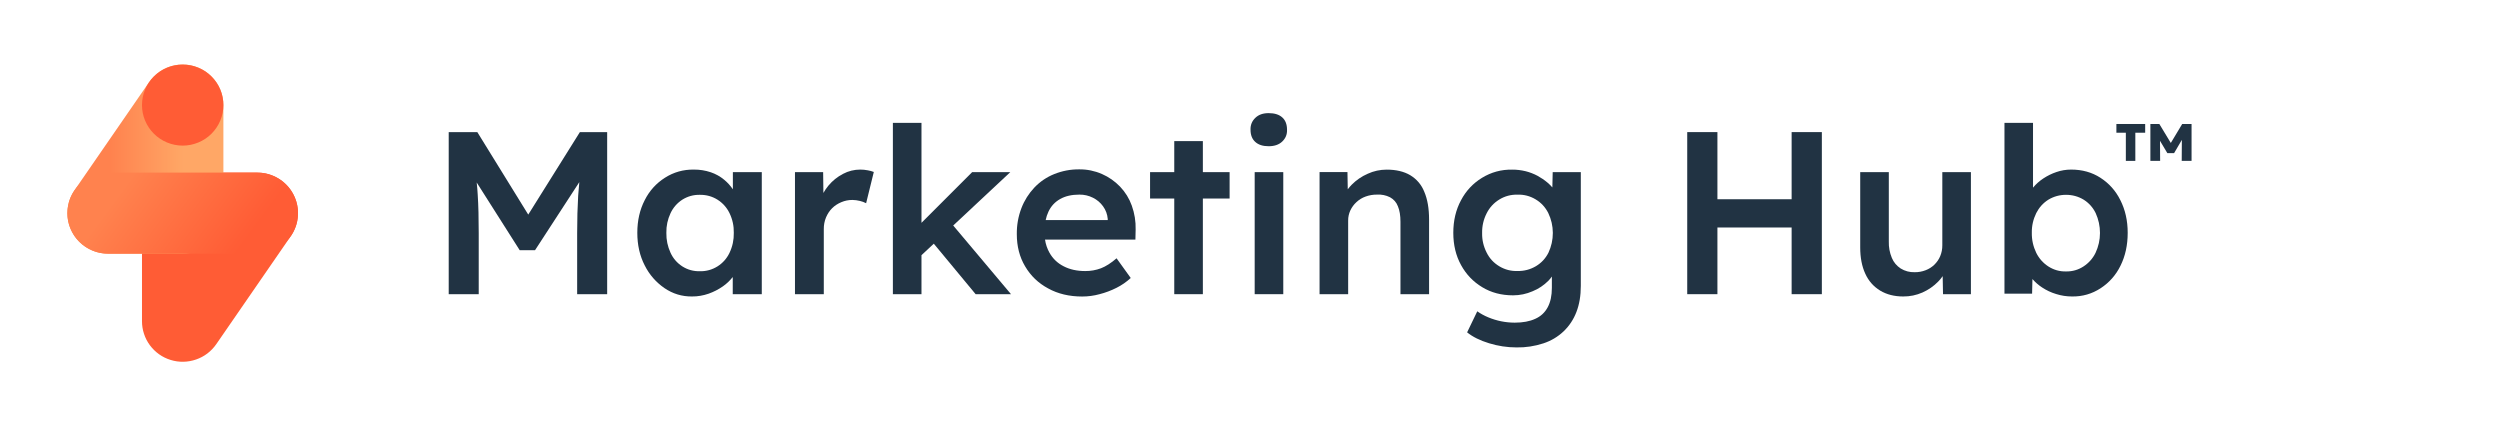 <svg xmlns="http://www.w3.org/2000/svg" xmlns:xlink="http://www.w3.org/1999/xlink" width="295" zoomAndPan="magnify" viewBox="0 0 221.25 38.25" height="51" preserveAspectRatio="xMidYMid meet" version="1.0"><defs><clipPath id="63bf36c34f"><path d="M 5 5 L 20 5 L 20 23 L 5 23 Z M 5 5 " clip-rule="nonzero"/></clipPath><clipPath id="6022b45f09"><path d="M 16.168 22.449 C 16.645 22.449 17.105 22.359 17.547 22.176 C 17.988 21.992 18.379 21.734 18.715 21.398 C 19.051 21.062 19.312 20.676 19.496 20.234 C 19.68 19.797 19.77 19.34 19.77 18.863 L 19.77 9.301 C 19.77 8.918 19.711 8.543 19.59 8.18 C 19.473 7.816 19.297 7.48 19.07 7.172 C 18.84 6.863 18.57 6.598 18.258 6.375 C 17.945 6.152 17.605 5.984 17.234 5.871 C 16.867 5.758 16.492 5.703 16.109 5.711 C 15.723 5.715 15.348 5.781 14.984 5.906 C 14.621 6.035 14.289 6.211 13.98 6.445 C 13.676 6.68 13.414 6.953 13.195 7.27 L 6.598 16.832 C 6.219 17.379 6.012 17.988 5.969 18.652 C 5.93 19.316 6.066 19.945 6.379 20.535 C 6.691 21.121 7.133 21.59 7.707 21.934 C 8.281 22.277 8.898 22.449 9.57 22.449 Z M 16.168 22.449 " clip-rule="nonzero"/></clipPath><linearGradient x1="46.305" gradientTransform="matrix(0.09, 0, 0, 0.09, 1.762, 4.519)" y1="106.67" x2="200.007" gradientUnits="userSpaceOnUse" y2="106.67" id="62aa918dc2"><stop stop-opacity="1" stop-color="rgb(100%, 50.999%, 30.6%)" offset="0"/><stop stop-opacity="1" stop-color="rgb(100%, 50.999%, 30.6%)" offset="0.25"/><stop stop-opacity="1" stop-color="rgb(100%, 51.146%, 30.695%)" offset="0.281"/><stop stop-opacity="1" stop-color="rgb(100%, 51.414%, 30.869%)" offset="0.289"/><stop stop-opacity="1" stop-color="rgb(100%, 51.656%, 31.024%)" offset="0.297"/><stop stop-opacity="1" stop-color="rgb(100%, 51.898%, 31.181%)" offset="0.305"/><stop stop-opacity="1" stop-color="rgb(100%, 52.139%, 31.339%)" offset="0.312"/><stop stop-opacity="1" stop-color="rgb(100%, 52.38%, 31.494%)" offset="0.32"/><stop stop-opacity="1" stop-color="rgb(100%, 52.623%, 31.651%)" offset="0.328"/><stop stop-opacity="1" stop-color="rgb(100%, 52.864%, 31.808%)" offset="0.336"/><stop stop-opacity="1" stop-color="rgb(100%, 53.105%, 31.964%)" offset="0.344"/><stop stop-opacity="1" stop-color="rgb(100%, 53.348%, 32.121%)" offset="0.352"/><stop stop-opacity="1" stop-color="rgb(100%, 53.589%, 32.278%)" offset="0.359"/><stop stop-opacity="1" stop-color="rgb(100%, 53.83%, 32.434%)" offset="0.367"/><stop stop-opacity="1" stop-color="rgb(100%, 54.073%, 32.591%)" offset="0.375"/><stop stop-opacity="1" stop-color="rgb(100%, 54.314%, 32.748%)" offset="0.383"/><stop stop-opacity="1" stop-color="rgb(100%, 54.555%, 32.904%)" offset="0.391"/><stop stop-opacity="1" stop-color="rgb(100%, 54.797%, 33.061%)" offset="0.398"/><stop stop-opacity="1" stop-color="rgb(100%, 55.038%, 33.217%)" offset="0.406"/><stop stop-opacity="1" stop-color="rgb(100%, 55.28%, 33.374%)" offset="0.414"/><stop stop-opacity="1" stop-color="rgb(100%, 55.522%, 33.531%)" offset="0.422"/><stop stop-opacity="1" stop-color="rgb(100%, 55.763%, 33.687%)" offset="0.43"/><stop stop-opacity="1" stop-color="rgb(100%, 56.004%, 33.844%)" offset="0.438"/><stop stop-opacity="1" stop-color="rgb(100%, 56.247%, 34.001%)" offset="0.445"/><stop stop-opacity="1" stop-color="rgb(100%, 56.488%, 34.157%)" offset="0.453"/><stop stop-opacity="1" stop-color="rgb(100%, 56.729%, 34.314%)" offset="0.461"/><stop stop-opacity="1" stop-color="rgb(100%, 56.972%, 34.471%)" offset="0.469"/><stop stop-opacity="1" stop-color="rgb(100%, 57.213%, 34.627%)" offset="0.477"/><stop stop-opacity="1" stop-color="rgb(100%, 57.455%, 34.784%)" offset="0.484"/><stop stop-opacity="1" stop-color="rgb(100%, 57.697%, 34.941%)" offset="0.492"/><stop stop-opacity="1" stop-color="rgb(100%, 57.938%, 35.097%)" offset="0.5"/><stop stop-opacity="1" stop-color="rgb(100%, 58.18%, 35.254%)" offset="0.508"/><stop stop-opacity="1" stop-color="rgb(100%, 58.421%, 35.411%)" offset="0.516"/><stop stop-opacity="1" stop-color="rgb(100%, 58.662%, 35.567%)" offset="0.523"/><stop stop-opacity="1" stop-color="rgb(100%, 58.905%, 35.724%)" offset="0.531"/><stop stop-opacity="1" stop-color="rgb(100%, 59.146%, 35.88%)" offset="0.539"/><stop stop-opacity="1" stop-color="rgb(100%, 59.387%, 36.037%)" offset="0.547"/><stop stop-opacity="1" stop-color="rgb(100%, 59.63%, 36.194%)" offset="0.555"/><stop stop-opacity="1" stop-color="rgb(100%, 59.871%, 36.349%)" offset="0.562"/><stop stop-opacity="1" stop-color="rgb(100%, 60.112%, 36.507%)" offset="0.57"/><stop stop-opacity="1" stop-color="rgb(100%, 60.355%, 36.664%)" offset="0.578"/><stop stop-opacity="1" stop-color="rgb(100%, 60.596%, 36.819%)" offset="0.586"/><stop stop-opacity="1" stop-color="rgb(100%, 60.837%, 36.977%)" offset="0.594"/><stop stop-opacity="1" stop-color="rgb(100%, 61.079%, 37.134%)" offset="0.602"/><stop stop-opacity="1" stop-color="rgb(100%, 61.32%, 37.289%)" offset="0.609"/><stop stop-opacity="1" stop-color="rgb(100%, 61.562%, 37.447%)" offset="0.617"/><stop stop-opacity="1" stop-color="rgb(100%, 61.804%, 37.604%)" offset="0.625"/><stop stop-opacity="1" stop-color="rgb(100%, 62.045%, 37.759%)" offset="0.633"/><stop stop-opacity="1" stop-color="rgb(100%, 62.286%, 37.917%)" offset="0.641"/><stop stop-opacity="1" stop-color="rgb(100%, 62.529%, 38.074%)" offset="0.648"/><stop stop-opacity="1" stop-color="rgb(100%, 62.77%, 38.229%)" offset="0.656"/><stop stop-opacity="1" stop-color="rgb(100%, 63.011%, 38.387%)" offset="0.664"/><stop stop-opacity="1" stop-color="rgb(100%, 63.254%, 38.542%)" offset="0.672"/><stop stop-opacity="1" stop-color="rgb(100%, 63.495%, 38.699%)" offset="0.68"/><stop stop-opacity="1" stop-color="rgb(100%, 63.736%, 38.857%)" offset="0.688"/><stop stop-opacity="1" stop-color="rgb(100%, 63.979%, 39.012%)" offset="0.695"/><stop stop-opacity="1" stop-color="rgb(100%, 64.22%, 39.169%)" offset="0.703"/><stop stop-opacity="1" stop-color="rgb(100%, 64.461%, 39.326%)" offset="0.711"/><stop stop-opacity="1" stop-color="rgb(100%, 64.703%, 39.482%)" offset="0.719"/><stop stop-opacity="1" stop-color="rgb(100%, 64.944%, 39.639%)" offset="0.727"/><stop stop-opacity="1" stop-color="rgb(100%, 65.186%, 39.796%)" offset="0.734"/><stop stop-opacity="1" stop-color="rgb(100%, 65.404%, 39.937%)" offset="0.75"/><stop stop-opacity="1" stop-color="rgb(100%, 65.5%, 39.999%)" offset="1"/></linearGradient><clipPath id="51af1a1357"><path d="M 5 15 L 27 15 L 27 23 L 5 23 Z M 5 15 " clip-rule="nonzero"/></clipPath><clipPath id="cb822bb8e7"><path d="M 22.77 22.449 L 9.566 22.449 C 9.09 22.449 8.629 22.359 8.188 22.176 C 7.746 21.992 7.355 21.734 7.02 21.398 C 6.68 21.062 6.422 20.676 6.238 20.234 C 6.055 19.797 5.965 19.34 5.965 18.863 C 5.965 18.387 6.055 17.93 6.238 17.488 C 6.422 17.051 6.68 16.664 7.02 16.328 C 7.355 15.992 7.746 15.73 8.188 15.551 C 8.629 15.367 9.09 15.277 9.566 15.277 L 22.77 15.277 C 23.25 15.277 23.707 15.367 24.148 15.551 C 24.59 15.73 24.98 15.992 25.316 16.328 C 25.656 16.664 25.914 17.051 26.098 17.488 C 26.281 17.93 26.371 18.387 26.371 18.863 C 26.371 19.34 26.281 19.797 26.098 20.234 C 25.914 20.676 25.656 21.062 25.316 21.398 C 24.98 21.734 24.59 21.992 24.148 22.176 C 23.707 22.359 23.25 22.449 22.77 22.449 Z M 22.77 22.449 " clip-rule="nonzero"/></clipPath><linearGradient x1="67.5" gradientTransform="matrix(0.09, 0, 0, 0.09, 1.762, 4.519)" y1="91.763" x2="252.5" gradientUnits="userSpaceOnUse" y2="228.237" id="6bb56d1c3c"><stop stop-opacity="1" stop-color="rgb(100%, 50.999%, 30.6%)" offset="0"/><stop stop-opacity="1" stop-color="rgb(100%, 50.999%, 30.6%)" offset="0.125"/><stop stop-opacity="1" stop-color="rgb(100%, 50.999%, 30.6%)" offset="0.188"/><stop stop-opacity="1" stop-color="rgb(100%, 50.999%, 30.6%)" offset="0.207"/><stop stop-opacity="1" stop-color="rgb(100%, 50.999%, 30.6%)" offset="0.219"/><stop stop-opacity="1" stop-color="rgb(100%, 50.864%, 30.51%)" offset="0.234"/><stop stop-opacity="1" stop-color="rgb(100%, 50.623%, 30.351%)" offset="0.242"/><stop stop-opacity="1" stop-color="rgb(100%, 50.412%, 30.212%)" offset="0.25"/><stop stop-opacity="1" stop-color="rgb(100%, 50.2%, 30.074%)" offset="0.258"/><stop stop-opacity="1" stop-color="rgb(100%, 49.989%, 29.935%)" offset="0.266"/><stop stop-opacity="1" stop-color="rgb(100%, 49.777%, 29.796%)" offset="0.273"/><stop stop-opacity="1" stop-color="rgb(100%, 49.567%, 29.657%)" offset="0.281"/><stop stop-opacity="1" stop-color="rgb(100%, 49.356%, 29.518%)" offset="0.289"/><stop stop-opacity="1" stop-color="rgb(100%, 49.144%, 29.379%)" offset="0.297"/><stop stop-opacity="1" stop-color="rgb(100%, 48.933%, 29.24%)" offset="0.305"/><stop stop-opacity="1" stop-color="rgb(100%, 48.721%, 29.102%)" offset="0.312"/><stop stop-opacity="1" stop-color="rgb(100%, 48.511%, 28.963%)" offset="0.32"/><stop stop-opacity="1" stop-color="rgb(100%, 48.3%, 28.824%)" offset="0.328"/><stop stop-opacity="1" stop-color="rgb(100%, 48.088%, 28.685%)" offset="0.336"/><stop stop-opacity="1" stop-color="rgb(100%, 47.878%, 28.546%)" offset="0.344"/><stop stop-opacity="1" stop-color="rgb(100%, 47.667%, 28.407%)" offset="0.352"/><stop stop-opacity="1" stop-color="rgb(100%, 47.455%, 28.268%)" offset="0.359"/><stop stop-opacity="1" stop-color="rgb(100%, 47.244%, 28.128%)" offset="0.367"/><stop stop-opacity="1" stop-color="rgb(100%, 47.032%, 27.989%)" offset="0.375"/><stop stop-opacity="1" stop-color="rgb(100%, 46.822%, 27.85%)" offset="0.383"/><stop stop-opacity="1" stop-color="rgb(100%, 46.611%, 27.711%)" offset="0.391"/><stop stop-opacity="1" stop-color="rgb(100%, 46.399%, 27.573%)" offset="0.398"/><stop stop-opacity="1" stop-color="rgb(100%, 46.188%, 27.434%)" offset="0.406"/><stop stop-opacity="1" stop-color="rgb(100%, 45.978%, 27.295%)" offset="0.414"/><stop stop-opacity="1" stop-color="rgb(100%, 45.766%, 27.156%)" offset="0.422"/><stop stop-opacity="1" stop-color="rgb(100%, 45.555%, 27.017%)" offset="0.43"/><stop stop-opacity="1" stop-color="rgb(100%, 45.343%, 26.878%)" offset="0.438"/><stop stop-opacity="1" stop-color="rgb(100%, 45.132%, 26.74%)" offset="0.445"/><stop stop-opacity="1" stop-color="rgb(100%, 44.922%, 26.601%)" offset="0.453"/><stop stop-opacity="1" stop-color="rgb(100%, 44.71%, 26.462%)" offset="0.461"/><stop stop-opacity="1" stop-color="rgb(100%, 44.499%, 26.323%)" offset="0.469"/><stop stop-opacity="1" stop-color="rgb(100%, 44.289%, 26.184%)" offset="0.477"/><stop stop-opacity="1" stop-color="rgb(100%, 44.077%, 26.045%)" offset="0.484"/><stop stop-opacity="1" stop-color="rgb(100%, 43.866%, 25.906%)" offset="0.492"/><stop stop-opacity="1" stop-color="rgb(100%, 43.654%, 25.768%)" offset="0.5"/><stop stop-opacity="1" stop-color="rgb(100%, 43.443%, 25.629%)" offset="0.508"/><stop stop-opacity="1" stop-color="rgb(100%, 43.233%, 25.49%)" offset="0.516"/><stop stop-opacity="1" stop-color="rgb(100%, 43.021%, 25.351%)" offset="0.523"/><stop stop-opacity="1" stop-color="rgb(100%, 42.81%, 25.212%)" offset="0.531"/><stop stop-opacity="1" stop-color="rgb(100%, 42.599%, 25.073%)" offset="0.539"/><stop stop-opacity="1" stop-color="rgb(100%, 42.387%, 24.934%)" offset="0.547"/><stop stop-opacity="1" stop-color="rgb(100%, 42.177%, 24.796%)" offset="0.555"/><stop stop-opacity="1" stop-color="rgb(100%, 41.965%, 24.657%)" offset="0.562"/><stop stop-opacity="1" stop-color="rgb(100%, 41.754%, 24.518%)" offset="0.57"/><stop stop-opacity="1" stop-color="rgb(100%, 41.544%, 24.379%)" offset="0.578"/><stop stop-opacity="1" stop-color="rgb(100%, 41.331%, 24.24%)" offset="0.586"/><stop stop-opacity="1" stop-color="rgb(100%, 41.121%, 24.101%)" offset="0.594"/><stop stop-opacity="1" stop-color="rgb(100%, 40.91%, 23.962%)" offset="0.602"/><stop stop-opacity="1" stop-color="rgb(100%, 40.698%, 23.824%)" offset="0.609"/><stop stop-opacity="1" stop-color="rgb(100%, 40.488%, 23.685%)" offset="0.617"/><stop stop-opacity="1" stop-color="rgb(100%, 40.276%, 23.546%)" offset="0.625"/><stop stop-opacity="1" stop-color="rgb(100%, 40.065%, 23.407%)" offset="0.633"/><stop stop-opacity="1" stop-color="rgb(100%, 39.854%, 23.268%)" offset="0.641"/><stop stop-opacity="1" stop-color="rgb(100%, 39.642%, 23.129%)" offset="0.648"/><stop stop-opacity="1" stop-color="rgb(100%, 39.432%, 22.99%)" offset="0.656"/><stop stop-opacity="1" stop-color="rgb(100%, 39.22%, 22.852%)" offset="0.664"/><stop stop-opacity="1" stop-color="rgb(100%, 39.009%, 22.713%)" offset="0.672"/><stop stop-opacity="1" stop-color="rgb(100%, 38.799%, 22.574%)" offset="0.68"/><stop stop-opacity="1" stop-color="rgb(100%, 38.586%, 22.435%)" offset="0.688"/><stop stop-opacity="1" stop-color="rgb(100%, 38.376%, 22.296%)" offset="0.695"/><stop stop-opacity="1" stop-color="rgb(100%, 38.165%, 22.157%)" offset="0.703"/><stop stop-opacity="1" stop-color="rgb(100%, 37.953%, 22.018%)" offset="0.711"/><stop stop-opacity="1" stop-color="rgb(100%, 37.743%, 21.88%)" offset="0.719"/><stop stop-opacity="1" stop-color="rgb(100%, 37.531%, 21.741%)" offset="0.727"/><stop stop-opacity="1" stop-color="rgb(100%, 37.32%, 21.602%)" offset="0.734"/><stop stop-opacity="1" stop-color="rgb(100%, 37.109%, 21.463%)" offset="0.742"/><stop stop-opacity="1" stop-color="rgb(100%, 36.897%, 21.324%)" offset="0.75"/><stop stop-opacity="1" stop-color="rgb(100%, 36.687%, 21.185%)" offset="0.758"/><stop stop-opacity="1" stop-color="rgb(100%, 36.476%, 21.046%)" offset="0.766"/><stop stop-opacity="1" stop-color="rgb(100%, 36.235%, 20.888%)" offset="0.781"/><stop stop-opacity="1" stop-color="rgb(100%, 36.099%, 20.799%)" offset="0.793"/><stop stop-opacity="1" stop-color="rgb(100%, 36.099%, 20.799%)" offset="0.812"/><stop stop-opacity="1" stop-color="rgb(100%, 36.099%, 20.799%)" offset="0.875"/><stop stop-opacity="1" stop-color="rgb(100%, 36.099%, 20.799%)" offset="1"/></linearGradient></defs><path fill="#213343" d="M 46.75 18.992 L 42.242 11.691 L 39.711 11.691 L 39.711 26.035 L 42.367 26.035 L 42.367 20.645 C 42.367 19.32 42.34 18.176 42.277 17.215 C 42.258 16.855 42.227 16.504 42.188 16.152 L 45.992 22.141 L 47.352 22.141 L 51.27 16.117 C 51.227 16.52 51.195 16.926 51.168 17.324 C 51.109 18.309 51.078 19.414 51.078 20.645 L 51.078 26.035 L 53.734 26.035 L 53.734 11.691 L 51.32 11.691 Z M 46.75 18.992 " fill-opacity="1" fill-rule="nonzero"/><path fill="#213343" d="M 64.859 16.754 C 64.645 16.438 64.391 16.156 64.098 15.914 C 63.742 15.617 63.344 15.395 62.906 15.246 C 62.418 15.082 61.918 15.004 61.402 15.008 C 60.48 14.996 59.629 15.234 58.852 15.727 C 58.07 16.223 57.473 16.887 57.059 17.711 C 56.621 18.559 56.402 19.523 56.402 20.602 C 56.402 21.68 56.621 22.645 57.059 23.492 C 57.469 24.309 58.055 24.98 58.809 25.5 C 59.543 26 60.352 26.246 61.242 26.238 C 61.746 26.242 62.234 26.156 62.711 25.992 C 63.16 25.832 63.582 25.617 63.973 25.344 C 64.305 25.113 64.598 24.836 64.848 24.516 L 64.848 26.035 L 67.418 26.035 L 67.418 15.234 L 64.859 15.234 Z M 63.5 23.574 C 63.023 23.871 62.5 24.016 61.938 24.004 C 61.375 24.016 60.859 23.875 60.383 23.574 C 59.922 23.273 59.574 22.875 59.344 22.375 C 59.086 21.812 58.961 21.223 58.973 20.605 C 58.961 19.996 59.086 19.414 59.344 18.863 C 59.578 18.367 59.926 17.973 60.383 17.672 C 60.859 17.375 61.375 17.23 61.938 17.242 C 62.5 17.234 63.023 17.375 63.5 17.672 C 63.969 17.973 64.32 18.367 64.562 18.863 C 64.828 19.414 64.953 19.992 64.941 20.605 C 64.953 21.227 64.828 21.816 64.562 22.375 C 64.324 22.875 63.969 23.277 63.5 23.574 Z M 63.5 23.574 " fill-opacity="1" fill-rule="nonzero"/><path fill="#213343" d="M 76.137 15.008 C 75.598 15.008 75.086 15.133 74.609 15.387 C 74.109 15.648 73.68 15.992 73.32 16.422 C 73.148 16.625 73 16.844 72.871 17.078 L 72.848 15.234 L 70.355 15.234 L 70.355 26.035 L 72.906 26.035 L 72.906 20.277 C 72.902 19.918 72.965 19.574 73.102 19.242 C 73.371 18.605 73.824 18.156 74.461 17.891 C 74.773 17.758 75.098 17.695 75.438 17.695 C 75.66 17.699 75.879 17.727 76.098 17.781 C 76.289 17.824 76.477 17.895 76.652 17.984 L 77.332 15.219 C 77.16 15.152 76.984 15.105 76.805 15.074 C 76.586 15.031 76.363 15.008 76.137 15.008 Z M 76.137 15.008 " fill-opacity="1" fill-rule="nonzero"/><path fill="#213343" d="M 89.41 15.234 L 86.035 15.234 L 81.551 19.719 L 81.551 10.871 L 79.02 10.871 L 79.02 26.035 L 81.551 26.035 L 81.551 22.582 L 82.641 21.566 L 86.344 26.035 L 89.473 26.035 L 84.359 19.957 Z M 89.41 15.234 " fill-opacity="1" fill-rule="nonzero"/><path fill="#213343" d="M 99.125 16.516 C 98.664 16.039 98.129 15.664 97.52 15.398 C 96.883 15.121 96.219 14.984 95.523 14.988 C 94.75 14.98 94.008 15.121 93.289 15.41 C 92.621 15.68 92.039 16.078 91.543 16.598 C 91.043 17.129 90.66 17.734 90.398 18.414 C 90.113 19.16 89.977 19.934 89.988 20.73 C 89.988 21.797 90.23 22.742 90.719 23.566 C 91.215 24.41 91.895 25.062 92.758 25.523 C 93.625 26.004 94.633 26.242 95.77 26.242 C 96.293 26.242 96.809 26.172 97.312 26.035 C 97.832 25.902 98.328 25.715 98.809 25.473 C 99.27 25.242 99.691 24.953 100.07 24.602 L 98.816 22.859 C 98.324 23.285 97.863 23.578 97.438 23.742 C 96.988 23.91 96.52 23.992 96.039 23.988 C 95.309 23.988 94.676 23.848 94.133 23.566 C 93.594 23.293 93.176 22.895 92.879 22.367 C 92.676 22.004 92.543 21.613 92.484 21.203 L 100.484 21.203 L 100.504 20.32 C 100.523 19.594 100.41 18.887 100.164 18.199 C 99.938 17.566 99.59 17.004 99.125 16.516 Z M 93.824 17.613 C 94.285 17.352 94.852 17.223 95.523 17.223 C 95.949 17.219 96.348 17.309 96.727 17.5 C 97.09 17.68 97.387 17.934 97.621 18.258 C 97.863 18.594 98 18.965 98.035 19.375 L 98.035 19.477 L 92.543 19.477 C 92.594 19.219 92.676 18.969 92.789 18.73 C 93.016 18.246 93.359 17.875 93.824 17.613 Z M 93.824 17.613 " fill-opacity="1" fill-rule="nonzero"/><path fill="#213343" d="M 106.453 12.488 L 103.922 12.488 L 103.922 15.234 L 101.781 15.234 L 101.781 17.57 L 103.922 17.57 L 103.922 26.035 L 106.453 26.035 L 106.453 17.57 L 108.82 17.57 L 108.82 15.234 L 106.453 15.234 Z M 106.453 12.488 " fill-opacity="1" fill-rule="nonzero"/><path fill="#213343" d="M 111.039 15.234 L 113.57 15.234 L 113.57 26.035 L 111.039 26.035 Z M 111.039 15.234 " fill-opacity="1" fill-rule="nonzero"/><path fill="#213343" d="M 112.273 10.012 C 111.781 10.012 111.391 10.148 111.105 10.422 C 110.801 10.711 110.656 11.066 110.672 11.484 C 110.672 11.949 110.812 12.309 111.094 12.562 C 111.375 12.816 111.77 12.941 112.277 12.941 C 112.785 12.941 113.184 12.805 113.473 12.531 C 113.773 12.246 113.918 11.898 113.902 11.484 C 113.902 11.008 113.762 10.641 113.48 10.391 C 113.199 10.137 112.797 10.012 112.273 10.012 Z M 112.273 10.012 " fill-opacity="1" fill-rule="nonzero"/><path fill="#213343" d="M 124.797 15.5 C 124.242 15.176 123.551 15.012 122.727 15.012 C 122.137 15.012 121.574 15.133 121.039 15.379 C 120.504 15.613 120.031 15.938 119.621 16.352 C 119.496 16.477 119.383 16.613 119.277 16.754 L 119.25 15.23 L 116.781 15.23 L 116.781 26.035 L 119.312 26.035 L 119.312 19.52 C 119.309 19.203 119.375 18.902 119.508 18.617 C 119.641 18.34 119.816 18.098 120.043 17.891 C 120.277 17.672 120.543 17.508 120.844 17.398 C 121.176 17.277 121.516 17.219 121.863 17.223 C 122.27 17.199 122.652 17.277 123.016 17.457 C 123.348 17.641 123.582 17.906 123.715 18.258 C 123.867 18.621 123.941 19.074 123.941 19.621 L 123.941 26.035 L 126.473 26.035 L 126.473 19.438 C 126.473 18.453 126.332 17.633 126.051 16.977 C 125.801 16.348 125.383 15.855 124.797 15.5 Z M 124.797 15.5 " fill-opacity="1" fill-rule="nonzero"/><path fill="#213343" d="M 137.383 16.586 C 137.25 16.43 137.105 16.289 136.949 16.156 C 136.68 15.93 136.387 15.734 136.078 15.562 C 135.742 15.383 135.387 15.246 135.016 15.152 C 134.625 15.059 134.227 15.008 133.824 15.012 C 132.863 14.996 131.977 15.238 131.156 15.738 C 130.355 16.23 129.734 16.895 129.297 17.727 C 128.844 18.566 128.617 19.527 128.617 20.605 C 128.617 21.684 128.848 22.637 129.305 23.461 C 129.754 24.281 130.375 24.934 131.18 25.418 C 131.969 25.898 132.875 26.137 133.906 26.137 C 134.508 26.137 135.082 26.016 135.633 25.777 C 136.164 25.562 136.629 25.25 137.035 24.844 C 137.145 24.73 137.25 24.605 137.34 24.473 L 137.34 25.48 C 137.34 26.164 137.219 26.734 136.973 27.191 C 136.723 27.66 136.355 28 135.871 28.215 C 135.383 28.441 134.777 28.555 134.051 28.555 C 133.238 28.551 132.457 28.395 131.707 28.082 C 131.367 27.941 131.043 27.766 130.738 27.551 L 129.84 29.414 C 130.332 29.812 130.98 30.133 131.785 30.379 C 132.57 30.621 133.379 30.746 134.203 30.746 C 135.02 30.762 135.812 30.641 136.59 30.387 C 137.266 30.164 137.863 29.812 138.379 29.324 C 138.887 28.836 139.262 28.266 139.512 27.613 C 139.773 26.941 139.902 26.172 139.902 25.297 L 139.902 15.234 L 137.414 15.234 Z M 135.934 23.555 C 135.43 23.852 134.883 23.996 134.297 23.984 C 133.723 24.004 133.188 23.863 132.695 23.57 C 132.199 23.273 131.824 22.871 131.57 22.359 C 131.293 21.816 131.156 21.238 131.168 20.629 C 131.156 20.012 131.289 19.426 131.57 18.875 C 131.824 18.371 132.191 17.969 132.672 17.668 C 133.168 17.359 133.711 17.215 134.297 17.227 C 134.871 17.207 135.406 17.348 135.898 17.641 C 136.395 17.938 136.766 18.344 137.023 18.855 C 137.289 19.41 137.422 19.996 137.426 20.609 C 137.426 21.227 137.297 21.812 137.035 22.371 C 136.781 22.871 136.414 23.266 135.934 23.555 Z M 135.934 23.555 " fill-opacity="1" fill-rule="nonzero"/><path fill="#213343" d="M 158.559 17.633 L 151.992 17.633 L 151.992 11.691 L 149.32 11.691 L 149.32 26.035 L 151.992 26.035 L 151.992 20.133 L 158.559 20.133 L 158.559 26.035 L 161.234 26.035 L 161.234 11.691 L 158.559 11.691 Z M 158.559 17.633 " fill-opacity="1" fill-rule="nonzero"/><path fill="#213343" d="M 171.895 21.711 C 171.898 22.039 171.836 22.359 171.711 22.664 C 171.59 22.953 171.418 23.203 171.195 23.422 C 170.973 23.637 170.715 23.801 170.422 23.914 C 170.109 24.035 169.781 24.094 169.445 24.09 C 169 24.102 168.59 23.992 168.211 23.762 C 167.855 23.527 167.594 23.219 167.43 22.828 C 167.234 22.359 167.145 21.871 167.16 21.363 L 167.16 15.234 L 164.629 15.234 L 164.629 21.895 C 164.629 22.797 164.777 23.574 165.078 24.223 C 165.363 24.855 165.801 25.355 166.395 25.719 C 166.973 26.066 167.652 26.238 168.434 26.238 C 169.027 26.242 169.598 26.125 170.145 25.883 C 170.668 25.648 171.133 25.328 171.531 24.918 C 171.68 24.77 171.809 24.609 171.926 24.438 L 171.957 26.035 L 174.426 26.035 L 174.426 15.234 L 171.895 15.234 Z M 171.895 21.711 " fill-opacity="1" fill-rule="nonzero"/><path fill="#213343" d="M 185.879 15.727 C 185.133 15.246 184.27 15.008 183.297 15.008 C 182.852 15.008 182.422 15.078 182 15.223 C 181.582 15.363 181.195 15.555 180.828 15.797 C 180.492 16.02 180.191 16.285 179.934 16.594 L 179.922 16.609 L 179.922 10.871 L 177.395 10.871 L 177.395 25.992 L 179.84 25.992 L 179.871 24.695 C 180.121 24.984 180.406 25.23 180.727 25.441 C 181.113 25.695 181.527 25.891 181.973 26.023 C 182.43 26.168 182.898 26.238 183.383 26.238 C 184.297 26.25 185.137 26.008 185.902 25.512 C 186.672 25.008 187.262 24.34 187.664 23.516 C 188.086 22.668 188.301 21.699 188.301 20.605 C 188.301 19.523 188.082 18.562 187.652 17.715 C 187.246 16.891 186.656 16.227 185.879 15.727 Z M 185.457 22.375 C 185.211 22.875 184.855 23.277 184.387 23.582 C 183.918 23.887 183.402 24.031 182.844 24.023 C 182.277 24.035 181.758 23.887 181.281 23.582 C 180.812 23.277 180.457 22.875 180.207 22.375 C 179.938 21.816 179.805 21.223 179.816 20.602 C 179.805 19.988 179.938 19.41 180.207 18.859 C 180.457 18.367 180.812 17.969 181.281 17.672 C 181.762 17.383 182.281 17.242 182.844 17.242 C 183.406 17.242 183.926 17.383 184.406 17.672 C 184.875 17.969 185.227 18.367 185.469 18.863 C 185.723 19.422 185.848 20.008 185.848 20.621 C 185.848 21.234 185.715 21.82 185.457 22.375 Z M 185.457 22.375 " fill-opacity="1" fill-rule="nonzero"/><path fill="#213343" d="M 193.125 10.973 L 192.117 12.652 L 191.102 10.973 L 190.309 10.973 L 190.309 14.238 L 191.172 14.238 L 191.16 12.461 L 191.812 13.555 L 192.406 13.555 L 193.094 12.379 L 193.082 14.238 L 193.953 14.238 L 193.953 10.973 Z M 193.125 10.973 " fill-opacity="1" fill-rule="nonzero"/><path fill="#213343" d="M 187.301 11.746 L 188.137 11.746 L 188.137 14.238 L 188.977 14.238 L 188.977 11.746 L 189.848 11.746 L 189.848 10.973 L 187.301 10.973 Z M 187.301 11.746 " fill-opacity="1" fill-rule="nonzero"/><path fill="#ff5c35" d="M 16.168 15.277 C 15.691 15.277 15.23 15.367 14.789 15.551 C 14.348 15.73 13.961 15.992 13.621 16.328 C 13.285 16.664 13.023 17.051 12.84 17.488 C 12.656 17.93 12.566 18.387 12.566 18.863 L 12.566 28.426 C 12.566 28.809 12.625 29.184 12.746 29.547 C 12.863 29.91 13.039 30.246 13.266 30.555 C 13.496 30.863 13.766 31.129 14.078 31.352 C 14.391 31.574 14.734 31.742 15.102 31.855 C 15.469 31.969 15.844 32.023 16.23 32.016 C 16.613 32.008 16.988 31.941 17.352 31.816 C 17.715 31.691 18.051 31.512 18.355 31.281 C 18.66 31.047 18.922 30.773 19.141 30.457 L 25.738 20.895 C 26.117 20.348 26.328 19.742 26.367 19.078 C 26.406 18.414 26.27 17.785 25.961 17.199 C 25.652 16.609 25.211 16.141 24.641 15.797 C 24.07 15.453 23.449 15.277 22.781 15.277 Z M 16.168 15.277 " fill-opacity="1" fill-rule="nonzero"/><g clip-path="url(#63bf36c34f)"><g clip-path="url(#6022b45f09)"><path fill="url(#62aa918dc2)" d="M 5.93 5.703 L 5.93 22.449 L 19.77 22.449 L 19.77 5.703 Z M 5.93 5.703 " fill-rule="nonzero"/></g></g><path fill="#ff5c35" d="M 19.77 9.301 C 19.77 9.773 19.68 10.234 19.496 10.672 C 19.312 11.109 19.051 11.5 18.715 11.836 C 18.379 12.172 17.988 12.43 17.547 12.613 C 17.105 12.793 16.645 12.887 16.168 12.887 C 15.691 12.887 15.23 12.793 14.789 12.613 C 14.348 12.43 13.961 12.172 13.621 11.836 C 13.285 11.5 13.023 11.109 12.84 10.672 C 12.656 10.234 12.566 9.773 12.566 9.301 C 12.566 8.824 12.656 8.367 12.84 7.926 C 13.023 7.488 13.285 7.102 13.621 6.766 C 13.961 6.43 14.348 6.168 14.789 5.988 C 15.23 5.805 15.691 5.715 16.168 5.715 C 16.645 5.715 17.105 5.805 17.547 5.988 C 17.988 6.168 18.379 6.43 18.715 6.766 C 19.051 7.102 19.312 7.488 19.496 7.926 C 19.68 8.367 19.77 8.824 19.77 9.301 Z M 19.77 9.301 " fill-opacity="1" fill-rule="nonzero"/><g clip-path="url(#51af1a1357)"><g clip-path="url(#cb822bb8e7)"><path fill="url(#6bb56d1c3c)" d="M 5.965 15.277 L 5.965 22.449 L 26.371 22.449 L 26.371 15.277 Z M 5.965 15.277 " fill-rule="nonzero"/></g></g></svg>